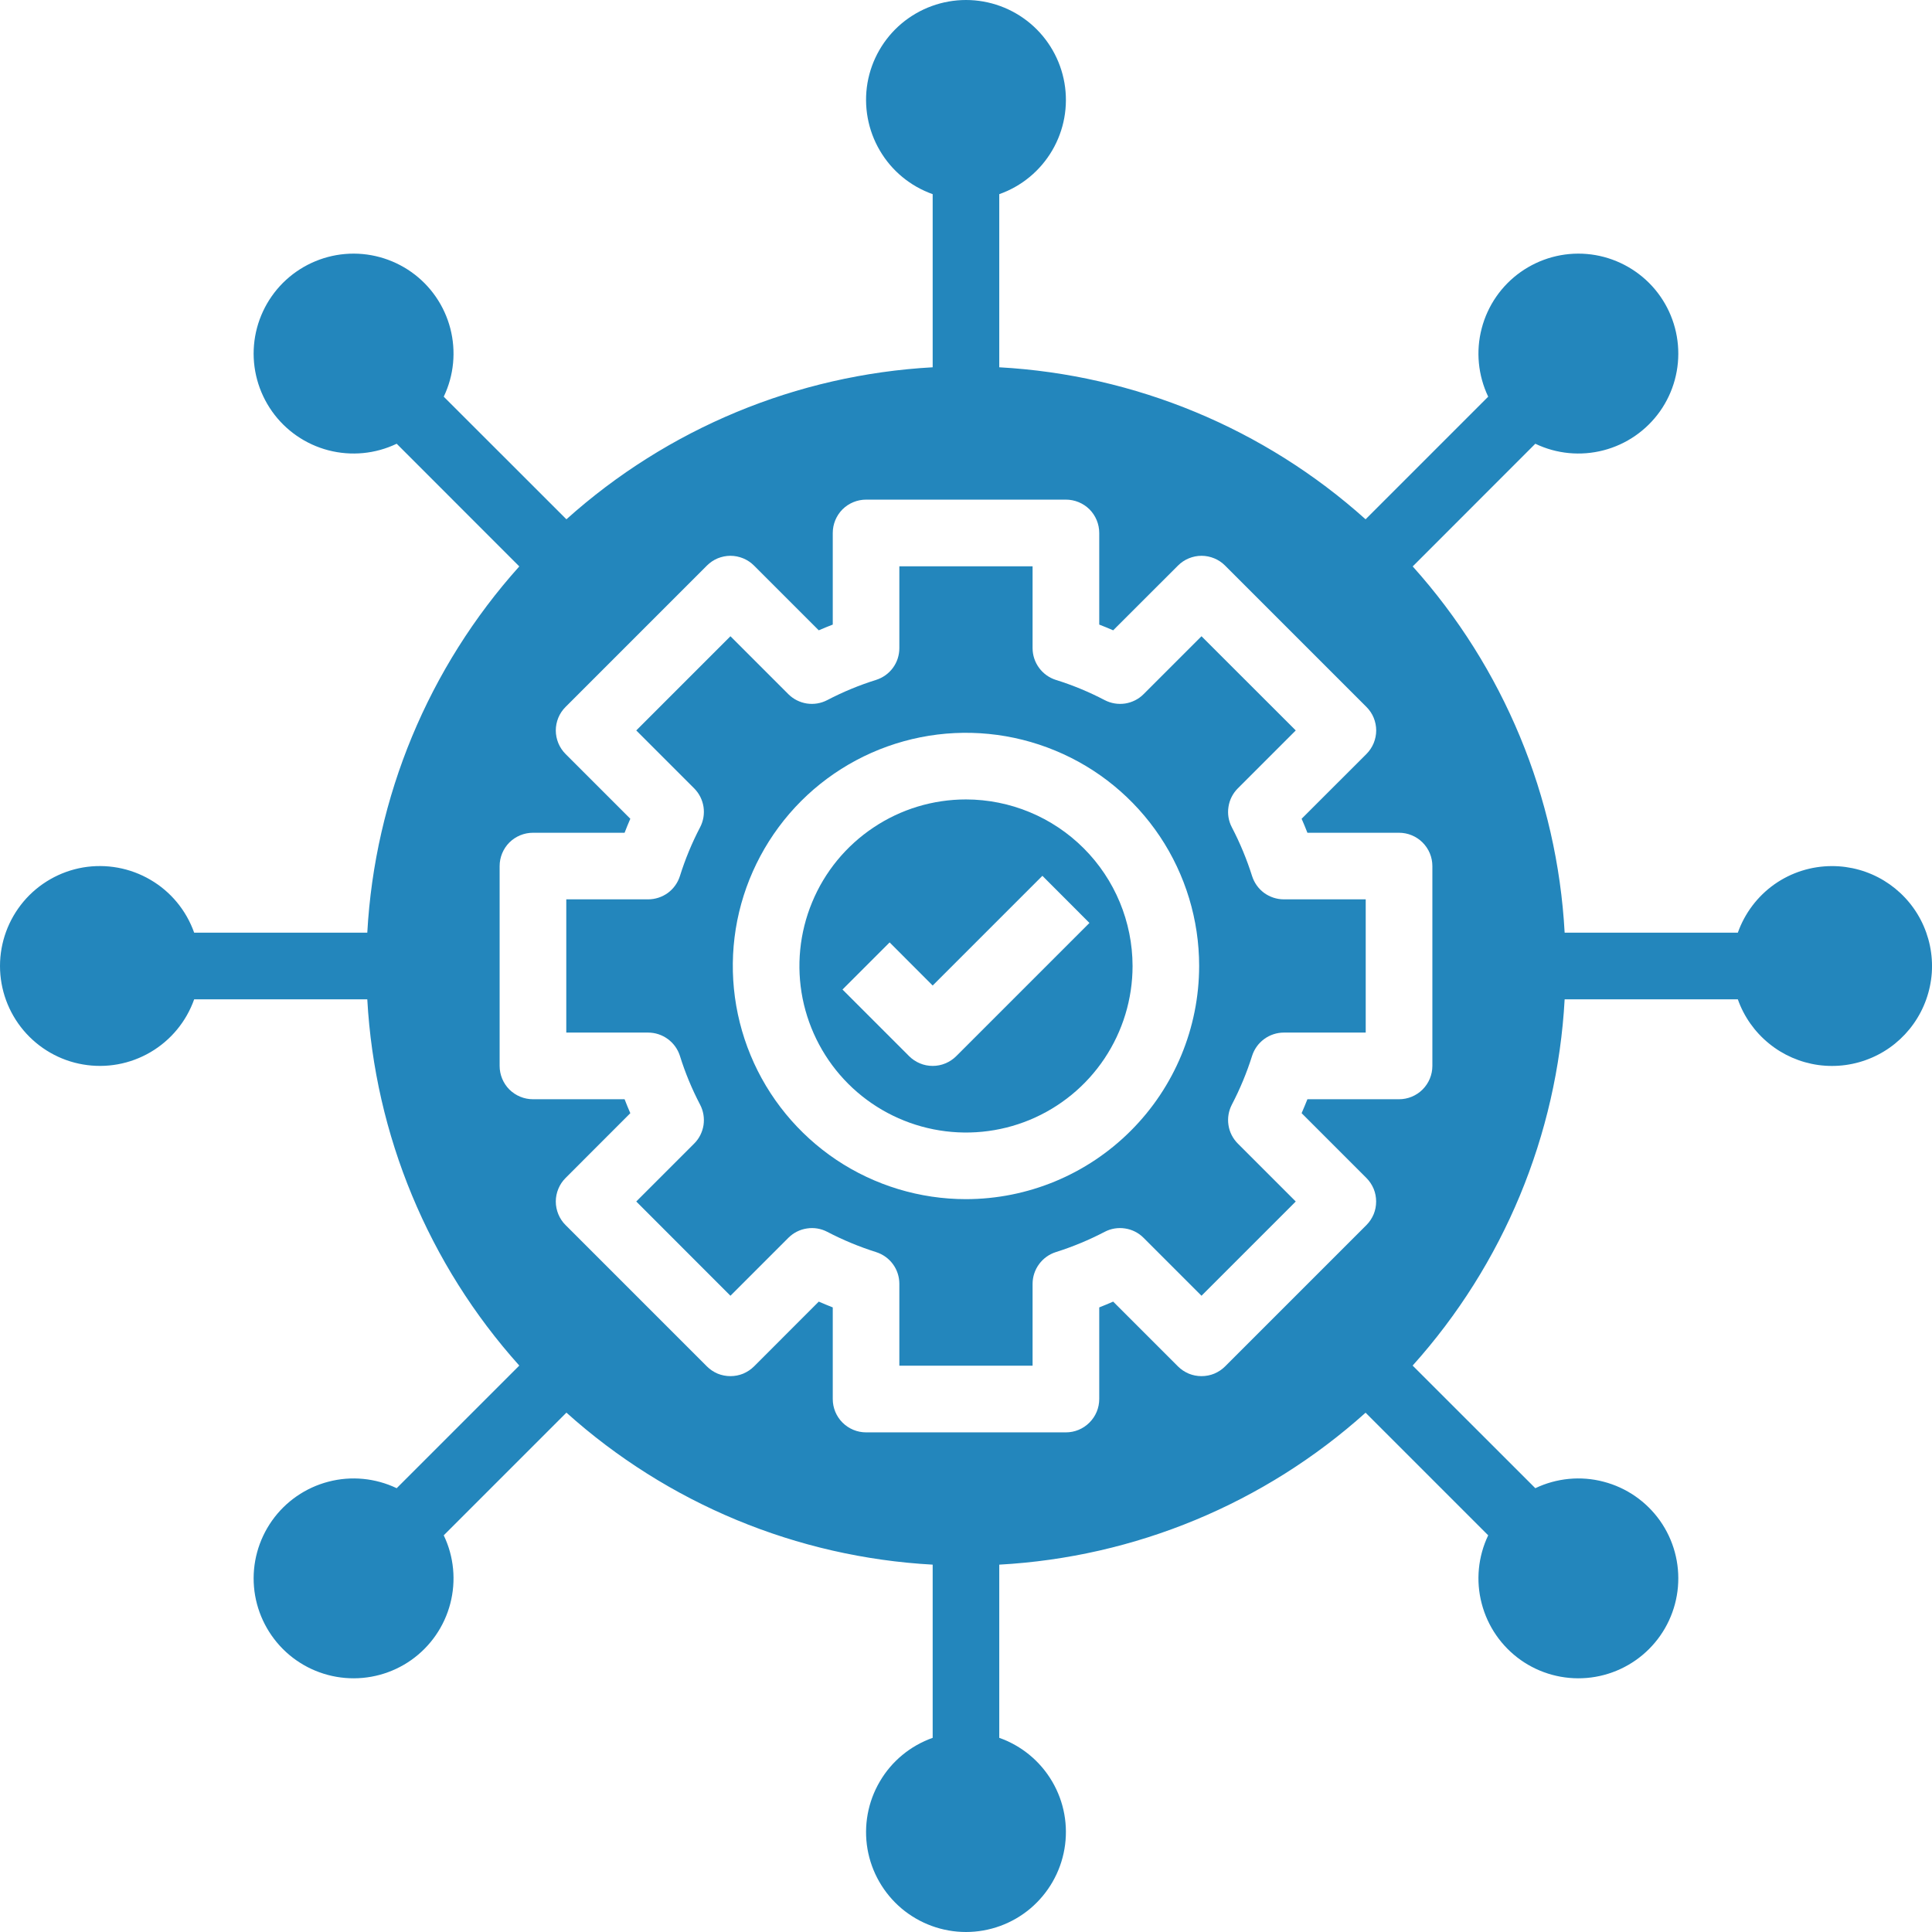 <svg width="28" height="28" viewBox="0 0 28 28" fill="none" xmlns="http://www.w3.org/2000/svg">
<g clip-path="url(#clip0_62_655)">
<path d="M26.552 12.552C26.252 12.552 25.96 12.644 25.715 12.817C25.471 12.99 25.286 13.235 25.186 13.517H22.676C22.568 11.548 21.791 9.676 20.474 8.209L22.251 6.431C22.559 6.579 22.91 6.612 23.24 6.526C23.571 6.44 23.86 6.24 24.058 5.961C24.255 5.682 24.347 5.342 24.318 5.002C24.289 4.661 24.141 4.342 23.899 4.1C23.657 3.859 23.338 3.71 22.998 3.681C22.657 3.652 22.318 3.745 22.039 3.942C21.76 4.139 21.56 4.429 21.474 4.759C21.387 5.09 21.421 5.44 21.568 5.749L19.791 7.526C18.324 6.209 16.451 5.432 14.482 5.323V2.814C14.805 2.7 15.076 2.476 15.249 2.181C15.422 1.886 15.485 1.54 15.427 1.203C15.369 0.867 15.194 0.561 14.933 0.341C14.672 0.121 14.341 0 14 0C13.658 0 13.328 0.121 13.066 0.341C12.805 0.561 12.63 0.867 12.572 1.203C12.515 1.54 12.578 1.886 12.751 2.181C12.923 2.476 13.195 2.7 13.517 2.814V5.323C11.548 5.432 9.676 6.209 8.209 7.526L6.431 5.749C6.579 5.44 6.612 5.09 6.526 4.759C6.44 4.429 6.24 4.139 5.961 3.942C5.682 3.745 5.342 3.652 5.002 3.681C4.661 3.71 4.342 3.859 4.1 4.1C3.859 4.342 3.71 4.661 3.681 5.002C3.652 5.342 3.745 5.682 3.942 5.961C4.139 6.24 4.429 6.44 4.759 6.526C5.09 6.612 5.44 6.579 5.749 6.431L7.526 8.209C6.209 9.676 5.432 11.548 5.323 13.517H2.814C2.7 13.195 2.476 12.923 2.181 12.751C1.886 12.578 1.54 12.515 1.203 12.572C0.867 12.63 0.561 12.805 0.341 13.066C0.121 13.328 2.86102e-06 13.658 2.86102e-06 14C2.86102e-06 14.341 0.121 14.672 0.341 14.933C0.561 15.194 0.867 15.37 1.203 15.427C1.54 15.485 1.886 15.422 2.181 15.249C2.476 15.076 2.7 14.805 2.814 14.483H5.323C5.432 16.451 6.209 18.324 7.526 19.791L5.749 21.568C5.44 21.421 5.09 21.387 4.759 21.474C4.429 21.56 4.139 21.76 3.942 22.039C3.745 22.318 3.652 22.657 3.681 22.998C3.71 23.338 3.859 23.657 4.1 23.899C4.342 24.141 4.661 24.289 5.002 24.318C5.342 24.347 5.682 24.255 5.961 24.058C6.24 23.86 6.44 23.571 6.526 23.24C6.612 22.91 6.579 22.559 6.431 22.251L8.209 20.473C9.676 21.791 11.548 22.568 13.517 22.676V25.186C13.195 25.3 12.923 25.524 12.751 25.819C12.578 26.113 12.515 26.459 12.572 26.796C12.63 27.133 12.805 27.438 13.066 27.659C13.328 27.879 13.658 28 14 28C14.341 28 14.672 27.879 14.933 27.659C15.194 27.438 15.369 27.133 15.427 26.796C15.485 26.459 15.422 26.113 15.249 25.819C15.076 25.524 14.805 25.3 14.482 25.186V22.676C16.451 22.568 18.324 21.791 19.791 20.474L21.568 22.251C21.421 22.559 21.387 22.91 21.474 23.24C21.56 23.571 21.76 23.86 22.039 24.058C22.318 24.255 22.657 24.347 22.998 24.318C23.338 24.289 23.657 24.141 23.899 23.899C24.141 23.657 24.289 23.338 24.318 22.998C24.347 22.657 24.255 22.318 24.058 22.039C23.86 21.76 23.571 21.56 23.24 21.474C22.91 21.387 22.559 21.421 22.251 21.568L20.473 19.791C21.791 18.324 22.568 16.451 22.676 14.483H25.186C25.274 14.733 25.43 14.954 25.636 15.122C25.841 15.29 26.089 15.398 26.352 15.435C26.615 15.471 26.883 15.435 27.127 15.329C27.371 15.224 27.581 15.053 27.734 14.836C27.887 14.62 27.978 14.365 27.997 14.1C28.015 13.835 27.96 13.57 27.838 13.334C27.716 13.098 27.531 12.901 27.305 12.763C27.078 12.625 26.817 12.552 26.552 12.552ZM20.759 15.448C20.759 15.576 20.708 15.699 20.617 15.79C20.527 15.88 20.404 15.931 20.276 15.931H18.948C18.921 15.999 18.893 16.066 18.864 16.133L19.803 17.072C19.848 17.117 19.883 17.17 19.908 17.229C19.932 17.287 19.944 17.35 19.944 17.413C19.944 17.477 19.932 17.54 19.908 17.598C19.883 17.657 19.848 17.71 19.803 17.755L17.755 19.803C17.71 19.848 17.657 19.883 17.598 19.908C17.54 19.932 17.477 19.944 17.413 19.944C17.35 19.944 17.287 19.932 17.229 19.908C17.17 19.883 17.117 19.848 17.072 19.803L16.133 18.864C16.066 18.893 15.999 18.921 15.931 18.948V20.276C15.931 20.404 15.88 20.527 15.789 20.617C15.699 20.708 15.576 20.759 15.448 20.759H12.552C12.424 20.759 12.301 20.708 12.21 20.617C12.12 20.527 12.069 20.404 12.069 20.276V18.948C12.001 18.921 11.933 18.893 11.866 18.864L10.928 19.803C10.883 19.848 10.829 19.883 10.771 19.908C10.712 19.932 10.649 19.944 10.586 19.944C10.523 19.944 10.46 19.932 10.401 19.908C10.343 19.883 10.29 19.848 10.245 19.803L8.197 17.755C8.152 17.71 8.116 17.657 8.092 17.598C8.068 17.54 8.055 17.477 8.055 17.413C8.055 17.35 8.068 17.287 8.092 17.229C8.116 17.17 8.152 17.117 8.197 17.072L9.135 16.133C9.106 16.066 9.078 15.999 9.052 15.931H7.724C7.596 15.931 7.473 15.88 7.382 15.79C7.292 15.699 7.241 15.576 7.241 15.448V12.552C7.241 12.424 7.292 12.301 7.382 12.21C7.473 12.12 7.596 12.069 7.724 12.069H9.052C9.078 12.001 9.106 11.933 9.135 11.866L8.197 10.928C8.152 10.883 8.116 10.829 8.092 10.771C8.068 10.712 8.055 10.649 8.055 10.586C8.055 10.523 8.068 10.46 8.092 10.401C8.116 10.343 8.152 10.29 8.197 10.245L10.245 8.197C10.29 8.152 10.343 8.116 10.401 8.092C10.46 8.068 10.523 8.055 10.586 8.055C10.649 8.055 10.712 8.068 10.771 8.092C10.829 8.116 10.883 8.152 10.928 8.197L11.866 9.135C11.933 9.106 12.001 9.078 12.069 9.052V7.724C12.069 7.596 12.12 7.473 12.21 7.382C12.301 7.292 12.424 7.241 12.552 7.241H15.448C15.576 7.241 15.699 7.292 15.79 7.382C15.88 7.473 15.931 7.596 15.931 7.724V9.052C15.999 9.078 16.066 9.106 16.133 9.135L17.072 8.197C17.117 8.152 17.17 8.116 17.229 8.092C17.287 8.068 17.35 8.055 17.413 8.055C17.477 8.055 17.54 8.068 17.598 8.092C17.657 8.116 17.71 8.152 17.755 8.197L19.803 10.245C19.848 10.29 19.884 10.343 19.908 10.401C19.932 10.46 19.945 10.523 19.945 10.586C19.945 10.649 19.932 10.712 19.908 10.771C19.884 10.829 19.848 10.883 19.803 10.928L18.864 11.866C18.893 11.933 18.922 12.001 18.948 12.069H20.276C20.404 12.069 20.527 12.12 20.617 12.21C20.708 12.301 20.759 12.423 20.759 12.552V15.448Z" fill="#2386BC"/>
<path d="M14 11.586C13.522 11.586 13.056 11.727 12.659 11.993C12.262 12.258 11.952 12.635 11.77 13.076C11.587 13.517 11.539 14.002 11.632 14.471C11.726 14.939 11.955 15.369 12.293 15.707C12.63 16.044 13.061 16.274 13.529 16.367C13.997 16.46 14.482 16.413 14.924 16.23C15.365 16.047 15.742 15.738 16.007 15.341C16.272 14.944 16.414 14.477 16.414 14C16.413 13.36 16.158 12.746 15.706 12.294C15.253 11.841 14.64 11.587 14 11.586ZM13.858 15.307C13.814 15.351 13.76 15.387 13.702 15.411C13.643 15.436 13.58 15.448 13.517 15.448C13.454 15.448 13.391 15.436 13.332 15.411C13.274 15.387 13.22 15.351 13.176 15.307L12.21 14.341L12.893 13.658L13.517 14.283L15.107 12.693L15.789 13.376L13.858 15.307Z" fill="#2386BC"/>
<path d="M18.146 12.696C18.069 12.453 17.971 12.216 17.853 11.99C17.805 11.899 17.788 11.795 17.804 11.694C17.819 11.592 17.867 11.498 17.94 11.425L18.779 10.586L17.413 9.221L16.574 10.06C16.502 10.133 16.407 10.18 16.306 10.196C16.204 10.211 16.1 10.194 16.009 10.146C15.783 10.028 15.547 9.93 15.303 9.854C15.205 9.823 15.12 9.762 15.059 9.679C14.998 9.596 14.965 9.496 14.965 9.393V8.207H13.034V9.393C13.034 9.496 13.002 9.596 12.941 9.679C12.88 9.762 12.794 9.823 12.696 9.854C12.453 9.93 12.216 10.028 11.99 10.146C11.899 10.194 11.795 10.211 11.694 10.196C11.592 10.18 11.498 10.133 11.425 10.06L10.586 9.221L9.221 10.586L10.06 11.425C10.133 11.498 10.18 11.592 10.196 11.694C10.211 11.795 10.194 11.899 10.146 11.99C10.028 12.216 9.93 12.453 9.854 12.696C9.823 12.794 9.762 12.88 9.679 12.941C9.596 13.001 9.496 13.034 9.393 13.034H8.207V14.965H9.393C9.496 14.965 9.596 14.998 9.679 15.059C9.762 15.12 9.823 15.205 9.854 15.303C9.93 15.547 10.028 15.783 10.146 16.009C10.194 16.1 10.211 16.204 10.196 16.306C10.18 16.407 10.133 16.502 10.06 16.574L9.221 17.413L10.586 18.779L11.425 17.94C11.498 17.867 11.592 17.819 11.694 17.804C11.795 17.788 11.899 17.805 11.99 17.853C12.216 17.971 12.453 18.069 12.696 18.146C12.794 18.177 12.88 18.238 12.941 18.321C13.002 18.404 13.034 18.504 13.034 18.606V19.793H14.965V18.606C14.965 18.504 14.998 18.404 15.059 18.321C15.12 18.238 15.205 18.177 15.303 18.146C15.547 18.069 15.783 17.971 16.009 17.853C16.1 17.805 16.204 17.788 16.306 17.804C16.407 17.819 16.502 17.867 16.574 17.94L17.413 18.779L18.779 17.413L17.94 16.574C17.867 16.501 17.819 16.407 17.804 16.306C17.788 16.204 17.806 16.1 17.853 16.009C17.971 15.783 18.069 15.547 18.146 15.303C18.177 15.205 18.238 15.12 18.321 15.059C18.404 14.998 18.504 14.965 18.606 14.965H19.793V13.034H18.606C18.504 13.034 18.404 13.001 18.321 12.941C18.238 12.88 18.177 12.794 18.146 12.696ZM14 17.379C13.331 17.379 12.678 17.181 12.122 16.81C11.567 16.438 11.133 15.91 10.878 15.293C10.622 14.675 10.555 13.996 10.685 13.34C10.816 12.685 11.138 12.083 11.61 11.61C12.083 11.137 12.685 10.816 13.341 10.685C13.996 10.555 14.675 10.622 15.293 10.878C15.911 11.133 16.438 11.566 16.81 12.122C17.181 12.678 17.379 13.331 17.379 14C17.378 14.896 17.022 15.755 16.388 16.388C15.755 17.022 14.896 17.378 14 17.379Z" fill="#2386BC"/>
</g>
<defs>
<clipPath id="clip0_62_655">
<rect width="28" height="28" fill="white"/>
</clipPath>
</defs>
</svg>

